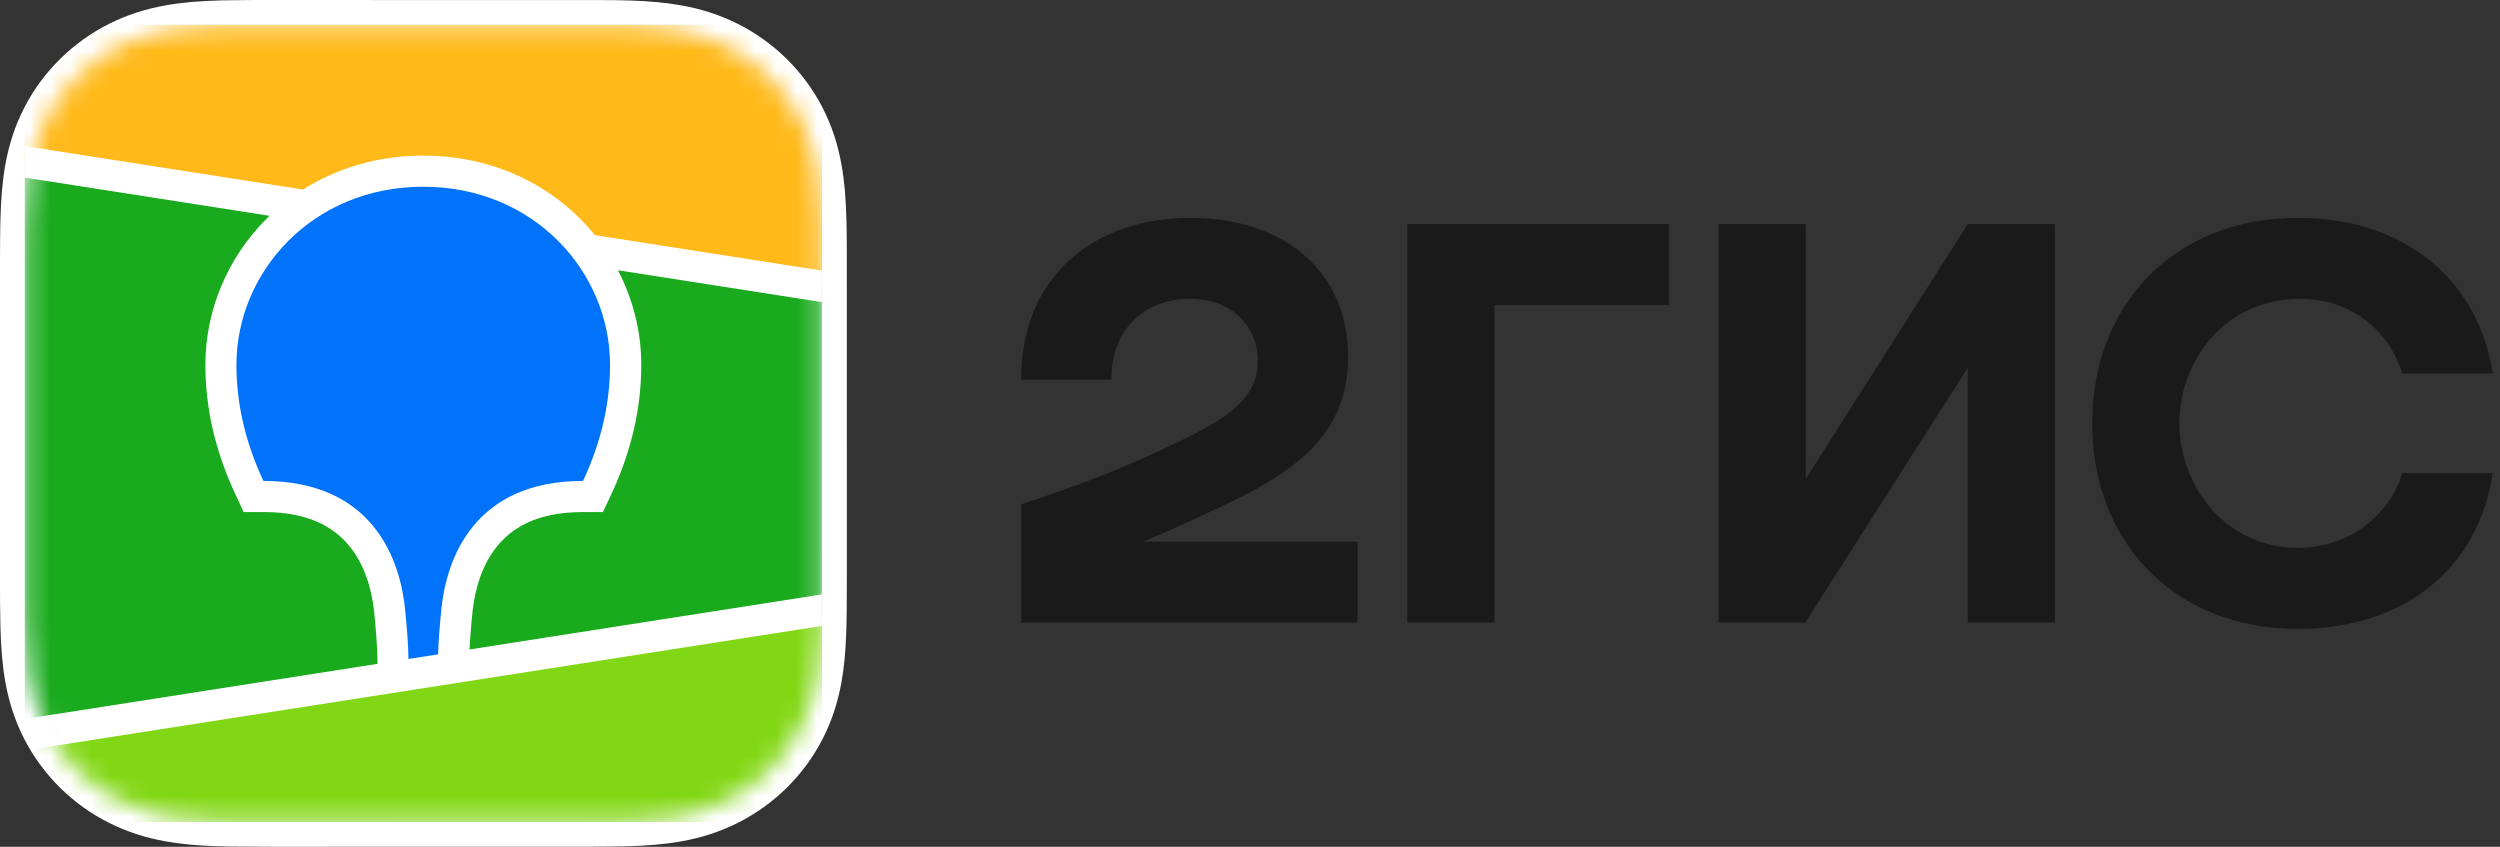 <?xml version="1.0" encoding="UTF-8"?> <svg xmlns="http://www.w3.org/2000/svg" width="124" height="42" viewBox="0 0 124 42" fill="none"><rect x="0" y="0" width="124" height="42" fill="#333333" stroke="none"/><path fill-rule="evenodd" clip-rule="evenodd" d="M12.682 0C12.269 0.003 11.75 0.008 11.045 0.017C9.92 0.047 9.066 0.115 8.229 0.263C7.21 0.444 6.287 0.742 5.404 1.186C4.508 1.637 3.686 2.227 2.974 2.932C2.262 3.635 1.665 4.447 1.207 5.337C0.757 6.211 0.455 7.126 0.27 8.138C0.12 8.967 0.051 9.81 0.021 10.911L0.011 11.37C0.008 11.527 0.006 11.691 0.005 11.862L0 12.859L6.12655e-05 29.16L0.003 29.87C0.005 30.323 0.011 30.712 0.021 31.087C0.051 32.187 0.12 33.03 0.27 33.858C0.455 34.871 0.757 35.786 1.207 36.66C1.665 37.549 2.262 38.361 2.974 39.066C3.688 39.771 4.509 40.361 5.405 40.811C6.287 41.255 7.21 41.553 8.23 41.734C8.99 41.869 9.765 41.937 10.731 41.971L11.456 41.988C11.833 41.994 12.389 41.997 13.501 42L29.265 41.998C29.683 41.995 30.188 41.989 30.959 41.98C32.084 41.95 32.938 41.882 33.775 41.734C34.794 41.553 35.717 41.255 36.6 40.811C37.495 40.36 38.317 39.77 39.03 39.066C39.742 38.361 40.34 37.548 40.797 36.66C41.247 35.786 41.549 34.871 41.733 33.857C41.87 33.104 41.94 32.337 41.973 31.379L41.983 31.086C41.989 30.862 41.993 30.632 41.996 30.387L42.004 28.454L42.002 12.475L41.996 11.611C41.993 11.365 41.989 11.135 41.983 10.91C41.953 9.814 41.884 8.968 41.733 8.139C41.549 7.126 41.247 6.211 40.796 5.336C40.34 4.448 39.742 3.635 39.029 2.931C38.318 2.227 37.497 1.638 36.599 1.186C35.717 0.742 34.794 0.444 33.774 0.263C33.014 0.128 32.239 0.06 31.273 0.026L30.441 0.007C30.374 0.007 30.303 0.006 30.224 0.005L12.682 0Z" fill="white"></path><path fill-rule="evenodd" clip-rule="evenodd" d="M11.063 1.252L12.754 1.234L30.349 1.241C30.615 1.244 30.781 1.247 30.947 1.252C31.819 1.275 32.699 1.326 33.562 1.479C34.438 1.635 35.252 1.889 36.047 2.289C36.828 2.682 37.544 3.196 38.164 3.809C38.785 4.422 39.304 5.129 39.702 5.902C40.107 6.689 40.364 7.494 40.521 8.359C40.676 9.212 40.727 10.082 40.751 10.944C40.762 11.34 40.767 11.736 40.769 12.132L40.771 12.837L40.772 28.454C40.772 28.924 40.772 29.394 40.769 29.864C40.767 30.26 40.762 30.656 40.751 31.052C40.727 31.913 40.676 32.784 40.521 33.636C40.364 34.502 40.107 35.307 39.702 36.094C39.304 36.867 38.785 37.574 38.164 38.187C37.544 38.8 36.828 39.314 36.047 39.707C35.252 40.107 34.438 40.361 33.562 40.517C32.699 40.67 31.819 40.721 30.947 40.744L28.319 40.765L11.661 40.755C11.395 40.752 11.229 40.749 11.063 40.744C10.191 40.721 9.311 40.67 8.449 40.517C7.573 40.361 6.759 40.107 5.963 39.707C5.181 39.314 4.466 38.8 3.846 38.187C3.226 37.574 2.707 36.867 2.308 36.094C1.903 35.307 1.647 34.502 1.489 33.636C1.334 32.784 1.283 31.913 1.26 31.052C1.249 30.656 1.244 30.26 1.242 29.864L1.239 29.159L1.238 13.542C1.238 13.072 1.238 12.601 1.242 12.132C1.244 11.736 1.249 11.34 1.26 10.944C1.283 10.082 1.334 9.212 1.489 8.359C1.647 7.494 1.903 6.689 2.308 5.902C2.707 5.129 3.226 4.422 3.846 3.809C4.466 3.196 5.181 2.682 5.963 2.289C6.759 1.889 7.573 1.635 8.449 1.479C9.311 1.326 10.191 1.275 11.063 1.252Z" fill="#1A1A1A" fill-opacity="0.01"></path><mask id="mask0_337_10000" style="mask-type:alpha" maskUnits="userSpaceOnUse" x="1" y="1" width="40" height="40"><path fill-rule="evenodd" clip-rule="evenodd" d="M11.056 1.252L12.746 1.234L30.341 1.241C30.608 1.244 30.773 1.247 30.939 1.252C31.812 1.275 32.691 1.326 33.554 1.479C34.43 1.635 35.244 1.889 36.039 2.289C36.821 2.682 37.536 3.196 38.157 3.809C38.777 4.422 39.296 5.129 39.694 5.902C40.099 6.689 40.356 7.494 40.513 8.359C40.668 9.212 40.72 10.082 40.743 10.944C40.754 11.34 40.759 11.736 40.761 12.132L40.763 12.837L40.764 28.454C40.764 28.924 40.764 29.394 40.761 29.864C40.759 30.26 40.754 30.656 40.743 31.052C40.72 31.913 40.668 32.784 40.513 33.636C40.356 34.502 40.099 35.307 39.694 36.094C39.296 36.867 38.777 37.574 38.157 38.187C37.536 38.8 36.821 39.314 36.039 39.707C35.244 40.107 34.43 40.361 33.554 40.517C32.691 40.67 31.812 40.721 30.939 40.744L28.311 40.765L11.654 40.755C11.387 40.752 11.221 40.749 11.056 40.744C10.183 40.721 9.303 40.67 8.441 40.517C7.565 40.361 6.751 40.107 5.956 39.707C5.174 39.314 4.458 38.8 3.838 38.187C3.218 37.574 2.699 36.867 2.3 36.094C1.895 35.307 1.639 34.502 1.481 33.636C1.326 32.784 1.275 31.913 1.252 31.052C1.241 30.656 1.236 30.26 1.234 29.864L1.231 29.159L1.23 13.542C1.23 13.072 1.23 12.601 1.234 12.132C1.236 11.736 1.241 11.34 1.252 10.944C1.275 10.082 1.326 9.212 1.481 8.359C1.639 7.494 1.895 6.689 2.3 5.902C2.699 5.129 3.218 4.422 3.838 3.809C4.458 3.196 5.174 2.682 5.956 2.289C6.751 1.889 7.565 1.635 8.441 1.479C9.303 1.326 10.183 1.275 11.056 1.252Z" fill="white"></path></mask><g mask="url(#mask0_337_10000)"><path d="M40.764 1.232H1.23V40.765H40.764V1.232Z" fill="#19AA1E"></path><path fill-rule="evenodd" clip-rule="evenodd" d="M1.23 1.232H40.764V14.204L1.23 8.027V1.232Z" fill="#FFB919"></path><path fill-rule="evenodd" clip-rule="evenodd" d="M1.23 36.442L40.764 30.265V40.766H1.23V36.442Z" fill="#82D714"></path><path fill-rule="evenodd" clip-rule="evenodd" d="M1.23 7.245L15.03 9.401C16.748 8.314 18.791 7.718 20.997 7.718C24.052 7.718 26.796 8.861 28.794 10.87C29.047 11.123 29.284 11.388 29.507 11.663L40.764 13.422V14.985L30.65 13.405C31.402 14.847 31.807 16.453 31.807 18.093C31.807 20.211 31.333 22.323 30.354 24.443L30.324 24.507L29.908 25.398H28.925C26.894 25.398 25.547 26.006 24.666 27.082C23.974 27.928 23.575 29.067 23.44 30.311L23.436 30.349L23.416 30.548L23.408 30.634L23.392 30.803C23.34 31.359 23.306 31.829 23.288 32.213L40.764 29.483V31.046L1.23 37.223V35.66L18.726 32.926L18.718 32.575L18.715 32.476L18.714 32.425L18.711 32.347C18.695 31.922 18.657 31.376 18.594 30.715L18.582 30.59L18.561 30.373C18.435 29.123 18.041 27.969 17.352 27.111C16.48 26.027 15.145 25.411 13.131 25.398L13.069 25.398H12.086L11.67 24.507C10.671 22.365 10.187 20.232 10.187 18.093C10.187 15.402 11.279 12.801 13.2 10.87C13.255 10.814 13.311 10.759 13.368 10.704L1.23 8.808V7.245Z" fill="white"></path><path fill-rule="evenodd" clip-rule="evenodd" d="M20.992 9.262C26.511 9.262 30.258 13.51 30.258 18.093C30.258 19.932 29.856 21.847 28.92 23.854C23.489 23.854 22.148 27.743 21.895 30.19L21.879 30.353C21.793 31.227 21.743 31.927 21.73 32.456L20.259 32.685L20.258 32.638C20.253 32.084 20.2 31.307 20.101 30.307L20.097 30.264C19.863 27.822 18.55 23.854 13.065 23.854C12.128 21.847 11.727 19.932 11.727 18.093C11.727 13.51 15.473 9.262 20.992 9.262Z" fill="#0073FA"></path></g><path fill-rule="evenodd" clip-rule="evenodd" d="M59.053 10.806C54.235 10.806 50.622 13.74 50.653 18.836H55.131C55.069 16.798 56.366 14.821 59.053 14.821C61.092 14.821 62.389 16.18 62.389 17.91C62.389 19.701 60.968 20.689 58.683 21.801C55.687 23.253 53.895 23.932 50.653 25.013V30.882H67.331V26.866H56.706C58.254 26.221 59.761 25.513 61.123 24.859C64.736 23.129 66.867 21.184 66.867 17.694C66.867 13.493 63.717 10.806 59.053 10.806ZM74.125 15.13H82.773V11.115H69.802V30.882H74.125V15.13ZM89.568 11.115H85.244V30.882H89.537L97.598 18.25V30.882H101.922V11.115H97.598L89.568 23.747V11.115ZM123.635 23.469H119.156C118.477 25.662 116.407 27.175 113.968 27.175C110.416 27.175 108.099 24.118 108.099 20.998C108.099 17.879 110.354 14.821 114.091 14.821C116.562 14.821 118.477 16.335 119.156 18.527H123.635C122.986 14.111 119.496 10.806 113.968 10.806C107.852 10.806 103.775 15.099 103.775 20.998C103.775 26.897 107.852 31.191 113.968 31.191C119.496 31.191 122.986 27.948 123.635 23.469Z" fill="#1A1A1A"></path></svg> 